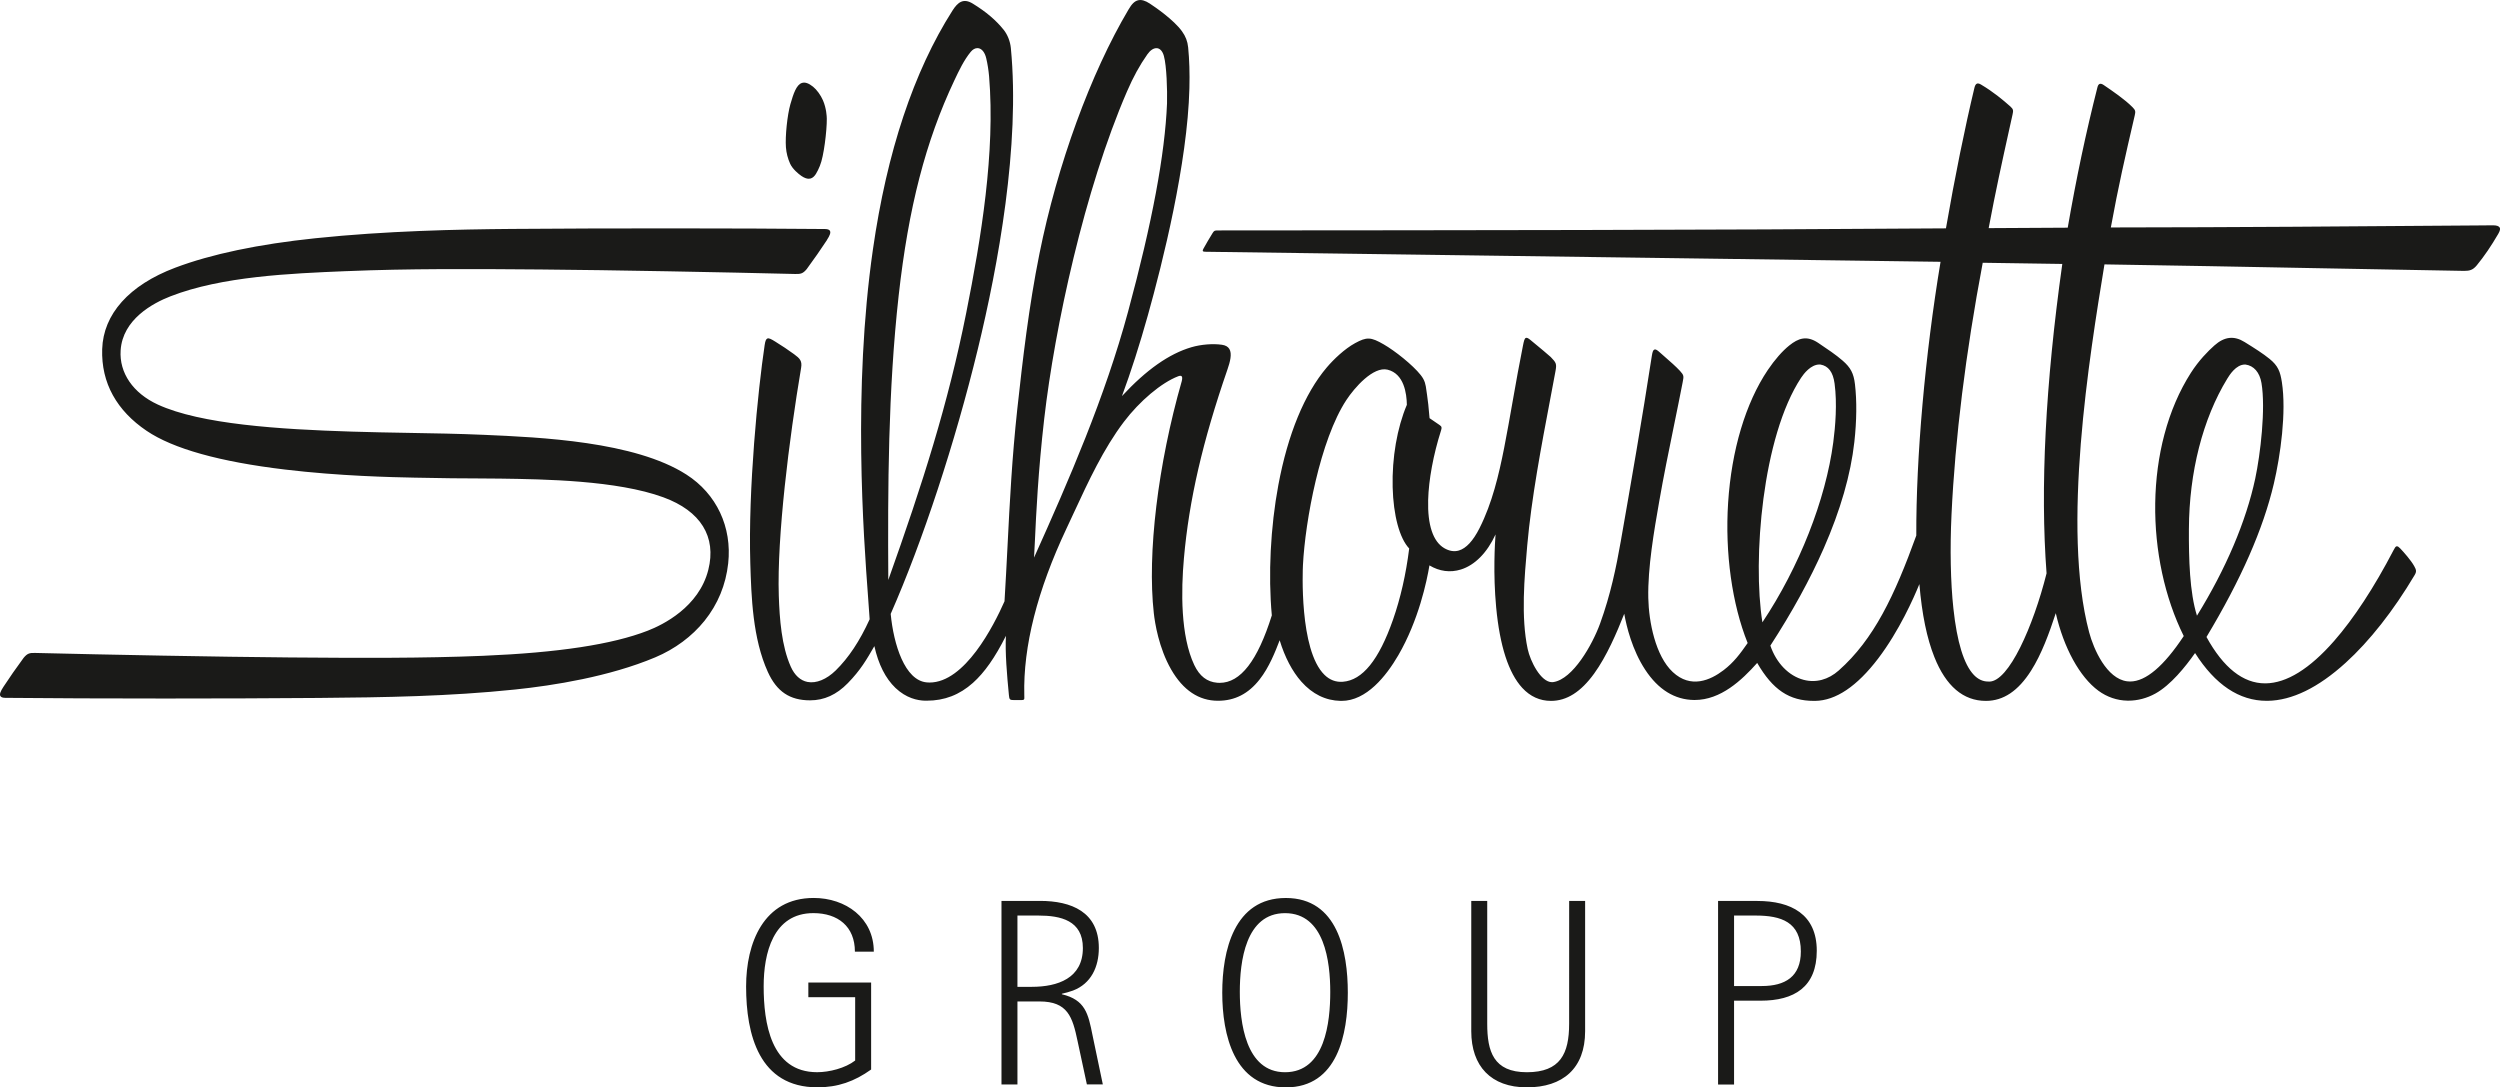 <?xml version="1.0" encoding="UTF-8" standalone="no"?>
<svg
   xmlns:dc="http://purl.org/dc/elements/1.1/"
   xmlns:cc="http://creativecommons.org/ns#"
   xmlns:rdf="http://www.w3.org/1999/02/22-rdf-syntax-ns#"
   xmlns:svg="http://www.w3.org/2000/svg"
   xmlns="http://www.w3.org/2000/svg"
   xmlns:sodipodi="http://sodipodi.sourceforge.net/DTD/sodipodi-0.dtd"
   xmlns:inkscape="http://www.inkscape.org/namespaces/inkscape"
   id="Logo_E"
   data-name="Logo E"
   viewBox="0 0 78.169 34"
   version="1.1"
   sodipodi:docname="logo-inverted.svg"
   width="78.169"
   height="34"
   inkscape:version="0.92.5 (2060ec1f9f, 2020-04-08)">
  <sodipodi:namedview
     pagecolor="#ffffff"
     bordercolor="#666666"
     borderopacity="1"
     objecttolerance="10"
     gridtolerance="10"
     guidetolerance="10"
     inkscape:pageopacity="0"
     inkscape:pageshadow="2"
     inkscape:window-width="1920"
     inkscape:window-height="1015"
     id="namedview11"
     showgrid="false"
     fit-margin-top="0"
     fit-margin-left="0"
     fit-margin-right="0"
     fit-margin-bottom="0"
     inkscape:zoom="0.29544263"
     inkscape:cx="648.16954"
     inkscape:cy="281.93501"
     inkscape:window-x="1920"
     inkscape:window-y="0"
     inkscape:window-maximized="1"
     inkscape:current-layer="Logo_E" />
  <defs
     id="defs4">
    <style
       id="style2">
      .cls-1 {
        fill: #1a1a18;
      }
    </style>
  </defs>
  <path
     class="cls-1"
     d="m 54.22,30.831 v -2.204 h 0.674 c 0.798,0 1.414,0.2 1.414,1.123 0,0.79 -0.491,1.081 -1.222,1.081 z m 0,3.078 v -2.62 h 0.831 c 1.048,0 1.755,-0.424 1.755,-1.563 0,-1.14 -0.807,-1.555 -1.855,-1.555 h -1.231 v 5.739 h 0.499 z M 49.063,32.012 c 0,0.932 -0.274,1.514 -1.322,1.514 -1.048,0 -1.239,-0.657 -1.239,-1.514 v -3.843 h -0.499 v 4.075 c 0,1.09 0.616,1.755 1.738,1.755 1.123,0 1.822,-0.591 1.822,-1.755 v -4.075 h -0.499 z m -8.883,1.514 c -1.239,0 -1.414,-1.572 -1.414,-2.512 0,-0.94 0.175,-2.462 1.414,-2.462 1.239,0 1.414,1.522 1.414,2.462 0,0.94 -0.158,2.512 -1.414,2.512 m 0.025,0.474 c 1.622,0 1.938,-1.672 1.938,-2.961 0,-1.289 -0.316,-2.961 -1.938,-2.961 -1.622,0 -1.988,1.655 -1.988,2.961 0,1.306 0.366,2.961 1.988,2.961 m -8.392,-3.144 v -2.229 h 0.657 c 0.69,0 1.389,0.15 1.389,1.015 0,0.948 -0.79,1.214 -1.597,1.214 z m 2.67,3.052 -0.324,-1.547 C 34.026,31.695 33.934,31.263 33.202,31.088 v -0.016 c 0.125,-0.025 0.224,-0.059 0.349,-0.1 0.566,-0.216 0.807,-0.74 0.807,-1.331 0,-1.131 -0.865,-1.472 -1.838,-1.472 h -1.206 v 5.739 h 0.499 v -2.595 h 0.69 c 0.882,0 1.032,0.482 1.19,1.239 l 0.291,1.355 h 0.499 z m -7.743,-0.749 c -0.308,0.241 -0.815,0.366 -1.19,0.366 -1.456,0 -1.672,-1.555 -1.672,-2.687 0,-1.023 0.291,-2.287 1.555,-2.287 0.765,0 1.298,0.416 1.298,1.206 h 0.591 c 0,-1.056 -0.882,-1.68 -1.88,-1.68 -1.572,0 -2.113,1.414 -2.113,2.769 0,1.506 0.408,3.152 2.229,3.152 0.64,0 1.156,-0.183 1.68,-0.557 v -2.72 h -1.963 v 0.458 h 1.464 v 1.98 z"
     id="path6"
     inkscape:connector-curvature="0"
     style="fill:#1a1a18;stroke-width:0.06" />
  <path
     class="cls-1"
     d="m 25.637,5.181 c 0.122,-0.284 0.219,-1.104 0.215,-1.468 -6.03e-4,-0.072 -0.012,-0.325 -0.12,-0.576 -0.07,-0.162 -0.194,-0.333 -0.31,-0.426 -0.137,-0.11 -0.25,-0.148 -0.346,-0.118 -0.174,0.055 -0.267,0.334 -0.362,0.664 -0.097,0.338 -0.166,1.007 -0.14,1.349 0.013,0.175 0.06,0.358 0.133,0.516 0.075,0.164 0.263,0.32 0.352,0.38 0.086,0.058 0.161,0.087 0.228,0.087 0.021,0 0.041,-0.003 0.06,-0.008 0.135,-0.04 0.209,-0.21 0.287,-0.391 z m 0.22,2.321 c 0.095,-0.145 0.122,-0.23 0.094,-0.283 -0.021,-0.038 -0.071,-0.057 -0.154,-0.058 -2.708,-0.026 -6.827,-0.027 -9.792,-0.003 -1.696,0.014 -3.927,0.06 -6.142,0.291 -1.782,0.186 -3.258,0.496 -4.386,0.922 -1.437,0.543 -2.248,1.448 -2.282,2.548 -0.016,0.524 0.096,1.009 0.335,1.44 0.233,0.422 0.588,0.797 1.055,1.112 0.826,0.559 2.282,0.967 4.329,1.211 1.704,0.204 3.348,0.239 4.05,0.253 0.997,0.021 1.475,0.023 1.898,0.024 0.243,6.1e-4 0.473,0.002 0.775,0.006 1.367,0.02 3.654,0.052 5.106,0.585 1.166,0.427 1.665,1.232 1.404,2.268 -0.294,1.167 -1.422,1.719 -1.893,1.902 -1.108,0.431 -2.795,0.687 -5.157,0.786 -1.875,0.078 -3.849,0.069 -6.05,0.051 -2.176,-0.018 -5.72,-0.086 -7.951,-0.141 -0.173,-0.005 -0.242,0.015 -0.357,0.153 -0.206,0.278 -0.473,0.661 -0.634,0.91 -0.095,0.145 -0.123,0.23 -0.094,0.283 0.021,0.038 0.071,0.057 0.154,0.058 1.406,0.014 3.192,0.021 5,0.021 1.674,0 3.366,-0.006 4.794,-0.018 2.071,-0.017 4.1,-0.05 6.142,-0.263 1.21,-0.126 2.953,-0.403 4.386,-1.006 0.617,-0.26 1.149,-0.655 1.541,-1.142 0.418,-0.521 0.667,-1.126 0.741,-1.797 0.124,-1.135 -0.364,-2.173 -1.307,-2.777 -1.617,-1.037 -4.569,-1.165 -6.334,-1.242 -0.778,-0.034 -1.58,-0.048 -2.355,-0.061 -0.586,-0.01 -1.192,-0.021 -1.782,-0.04 C 8.748,13.425 6.273,13.267 4.933,12.649 4.16,12.292 3.726,11.659 3.772,10.955 3.834,9.988 4.776,9.48 5.333,9.264 c 1.604,-0.624 3.748,-0.713 5.47,-0.785 l 0.065,-0.002 c 1.877,-0.078 3.85,-0.07 6.05,-0.051 2.184,0.018 5.725,0.086 7.949,0.141 0.174,0.004 0.242,-0.015 0.357,-0.153 0.206,-0.278 0.472,-0.661 0.634,-0.91 m 38.625,0.748 c -0.528,3.755 -0.693,7.011 -0.492,9.675 -0.418,1.661 -1.181,3.385 -1.791,3.385 -0.013,0 -0.026,-0.001 -0.039,-0.002 -0.163,0 -0.313,-0.07 -0.444,-0.207 -0.311,-0.326 -0.526,-1.025 -0.639,-2.077 -0.089,-0.825 -0.109,-1.869 -0.059,-2.936 0.113,-2.396 0.442,-5.045 0.976,-7.874 l 2.487,0.037 z M 55.106,19.459 c -0.312,-1.962 -0.004,-5.807 1.21,-7.647 0.084,-0.127 0.304,-0.415 0.575,-0.415 0.009,0 0.018,0 0.027,0.001 0.251,0.042 0.397,0.236 0.445,0.595 0.084,0.628 0.024,1.345 -0.041,1.837 -0.237,1.798 -1.065,3.902 -2.217,5.63 M 43.545,15.234 c 0.022,0.88 0.215,1.596 0.517,1.916 -0.1,0.804 -0.271,1.553 -0.506,2.226 -0.441,1.26 -0.955,1.895 -1.568,1.941 -0.218,0.017 -0.411,-0.056 -0.574,-0.216 -0.798,-0.778 -0.679,-3.323 -0.674,-3.431 0.071,-1.393 0.538,-3.916 1.358,-5.163 0.248,-0.377 0.836,-1.059 1.289,-0.948 0.513,0.127 0.597,0.743 0.602,1.099 -0.306,0.721 -0.467,1.659 -0.444,2.575 m -11.213,2.201 c 0.008,-0.12 0.017,-0.301 0.028,-0.543 0.037,-0.803 0.1,-2.148 0.29,-3.796 0.332,-2.883 1.261,-7.165 2.587,-10.232 0.2,-0.462 0.397,-0.821 0.639,-1.165 0.087,-0.124 0.188,-0.192 0.281,-0.192 0.011,0 0.021,10e-4 0.032,0.002 0.092,0.016 0.165,0.103 0.203,0.243 0.086,0.309 0.109,1.067 0.098,1.482 -0.065,1.588 -0.462,3.717 -1.217,6.508 -0.722,2.673 -1.848,5.265 -2.941,7.693 m -4.557,0.701 c -0.018,-2.874 -0.007,-5.925 0.324,-8.893 0.307,-2.754 0.844,-4.828 1.74,-6.726 l 0.001,-0.002 c 0.147,-0.311 0.299,-0.633 0.512,-0.893 0.062,-0.076 0.136,-0.117 0.209,-0.117 0.014,0 0.029,0.002 0.043,0.005 0.107,0.025 0.192,0.139 0.233,0.313 0.043,0.182 0.072,0.37 0.089,0.56 0.198,2.377 -0.25,5.076 -0.715,7.403 C 29.641,12.637 28.856,15.098 27.775,18.134 M 68.442,16.537 c 0.008,-1.776 0.434,-3.443 1.198,-4.694 0.068,-0.111 0.272,-0.445 0.555,-0.445 0.004,0 0.009,0 0.013,0 0.263,0.034 0.447,0.245 0.503,0.578 0.135,0.798 -0.033,2.228 -0.195,2.988 -0.286,1.337 -0.915,2.82 -1.822,4.287 -0.23,-0.727 -0.257,-1.779 -0.252,-2.715 m 9.712,-9.425 c -0.026,-0.045 -0.092,-0.066 -0.208,-0.066 h -0.008 l -0.467,0.004 c -3.893,0.03 -7.57,0.059 -11.47,0.063 0.239,-1.304 0.44,-2.182 0.748,-3.506 0.03,-0.126 0.019,-0.163 -0.068,-0.252 -0.244,-0.247 -0.625,-0.506 -0.904,-0.696 l -0.002,-10e-4 c -0.051,-0.035 -0.091,-0.045 -0.124,-0.033 -0.031,0.012 -0.054,0.045 -0.068,0.101 -0.363,1.43 -0.658,2.827 -0.93,4.394 l -2.472,0.014 c 0.219,-1.166 0.414,-2.05 0.64,-3.072 0.034,-0.155 0.069,-0.314 0.106,-0.478 0.027,-0.123 0.031,-0.166 -0.067,-0.253 -0.238,-0.211 -0.534,-0.458 -0.92,-0.687 -0.054,-0.032 -0.096,-0.041 -0.128,-0.027 -0.034,0.015 -0.058,0.055 -0.076,0.127 -0.3,1.251 -0.617,2.812 -0.891,4.397 -7.555,0.056 -15.234,0.06 -22.66,0.065 h -0.114 c -0.093,0 -0.112,0.01 -0.159,0.087 -0.092,0.148 -0.189,0.314 -0.28,0.477 -0.021,0.037 -0.031,0.063 -0.021,0.081 0.01,0.018 0.04,0.022 0.085,0.022 l 22.98,0.314 C 60.192,11.1 59.909,14.298 59.918,16.745 c -0.682,1.883 -1.326,3.246 -2.426,4.22 -0.326,0.289 -0.716,0.393 -1.099,0.291 -0.462,-0.122 -0.851,-0.522 -1.038,-1.069 0.681,-1.05 1.243,-2.073 1.668,-3.041 0.523,-1.19 0.845,-2.309 0.958,-3.326 0.074,-0.666 0.08,-1.29 0.019,-1.807 -0.04,-0.339 -0.134,-0.519 -0.387,-0.739 -0.208,-0.181 -0.465,-0.353 -0.762,-0.553 -0.362,-0.242 -0.622,-0.144 -0.903,0.08 -0.216,0.172 -0.456,0.446 -0.674,0.769 -0.694,1.032 -1.134,2.506 -1.24,4.149 -0.101,1.57 0.122,3.169 0.611,4.387 -0.239,0.342 -0.433,0.604 -0.753,0.849 -0.414,0.317 -1.026,0.584 -1.589,0.058 -0.54,-0.504 -0.749,-1.563 -0.765,-2.317 -0.019,-0.95 0.181,-2.097 0.342,-3.019 0.135,-0.776 0.298,-1.574 0.456,-2.346 0.098,-0.48 0.191,-0.933 0.276,-1.374 l 0.004,-0.023 c 0.033,-0.17 0.039,-0.2 -0.089,-0.339 -0.127,-0.137 -0.302,-0.29 -0.472,-0.438 -0.059,-0.052 -0.115,-0.101 -0.168,-0.148 -0.066,-0.059 -0.117,-0.095 -0.157,-0.08 -0.038,0.013 -0.061,0.068 -0.08,0.189 -0.306,1.988 -0.649,3.963 -0.974,5.816 -0.14,0.795 -0.315,1.655 -0.646,2.565 -0.239,0.657 -0.847,1.735 -1.46,1.828 -0.014,0.002 -0.028,0.003 -0.042,0.003 -0.354,0 -0.681,-0.661 -0.761,-1.037 -0.213,-0.992 -0.103,-2.238 -0.014,-3.239 0.13,-1.467 0.443,-3.12 0.72,-4.58 0.057,-0.298 0.11,-0.581 0.162,-0.862 0.045,-0.239 0.024,-0.271 -0.147,-0.449 -0.139,-0.124 -0.304,-0.259 -0.463,-0.391 -0.058,-0.048 -0.117,-0.097 -0.174,-0.144 -0.067,-0.056 -0.109,-0.074 -0.139,-0.063 -0.046,0.016 -0.063,0.098 -0.091,0.235 l -0.005,0.026 c -0.106,0.52 -0.212,1.119 -0.314,1.697 -0.089,0.504 -0.18,1.025 -0.271,1.485 -0.166,0.839 -0.374,1.724 -0.77,2.507 -0.2,0.396 -0.417,0.631 -0.646,0.698 -0.146,0.043 -0.3,0.018 -0.457,-0.074 -0.35,-0.205 -0.524,-0.725 -0.503,-1.504 0.016,-0.631 0.163,-1.423 0.403,-2.175 0.028,-0.089 0.026,-0.122 -0.045,-0.17 -0.11,-0.074 -0.25,-0.169 -0.314,-0.215 -0.027,-0.326 -0.052,-0.566 -0.079,-0.733 -0.008,-0.047 -0.013,-0.09 -0.019,-0.131 -0.025,-0.188 -0.042,-0.312 -0.18,-0.486 -0.251,-0.317 -0.81,-0.759 -1.155,-0.957 -0.404,-0.233 -0.529,-0.238 -0.895,-0.039 -0.33,0.18 -0.674,0.51 -0.885,0.759 -0.695,0.818 -1.219,2.09 -1.515,3.678 -0.246,1.319 -0.32,2.804 -0.204,4.075 -0.445,1.419 -0.979,2.11 -1.63,2.11 -0.025,0 -0.051,-0.001 -0.077,-0.003 -0.318,-0.026 -0.553,-0.207 -0.718,-0.555 -0.431,-0.912 -0.414,-2.32 -0.323,-3.341 0.162,-1.823 0.582,-3.643 1.362,-5.903 0.08,-0.232 0.149,-0.488 0.058,-0.638 -0.044,-0.072 -0.12,-0.115 -0.232,-0.131 -0.28,-0.041 -0.654,-0.011 -0.951,0.076 -0.7,0.205 -1.412,0.705 -2.175,1.529 0.281,-0.76 0.553,-1.607 0.808,-2.518 0.461,-1.645 1.242,-4.757 1.301,-7.108 0.012,-0.472 -0.001,-0.889 -0.039,-1.277 -0.019,-0.189 -0.078,-0.345 -0.194,-0.505 -0.262,-0.362 -0.836,-0.754 -1.005,-0.865 -0.143,-0.094 -0.262,-0.128 -0.364,-0.104 -0.109,0.026 -0.2,0.113 -0.303,0.292 -1.184,1.996 -2.225,4.852 -2.785,7.639 -0.33,1.64 -0.522,3.298 -0.692,4.855 -0.164,1.509 -0.236,2.91 -0.304,4.264 -0.029,0.566 -0.059,1.152 -0.095,1.743 -0.342,0.775 -1.243,2.54 -2.344,2.54 -0.028,0 -0.055,-10e-4 -0.083,-0.004 -0.691,-0.056 -1.041,-1.188 -1.132,-2.142 0.999,-2.267 2.017,-5.363 2.725,-8.282 0.634,-2.614 1.327,-6.369 1.032,-9.412 -0.02,-0.207 -0.104,-0.42 -0.225,-0.57 -0.247,-0.306 -0.544,-0.558 -0.962,-0.816 -0.298,-0.184 -0.472,-0.046 -0.639,0.217 C 28.569,2.236 27.732,4.749 27.294,7.801 26.662,12.187 27,16.742 27.144,18.688 c 0.02,0.268 0.037,0.5 0.048,0.675 -0.31,0.681 -0.658,1.205 -1.062,1.601 -0.287,0.28 -0.608,0.411 -0.88,0.359 -0.223,-0.043 -0.405,-0.209 -0.525,-0.479 -0.287,-0.645 -0.35,-1.485 -0.374,-2.22 -0.059,-1.838 0.321,-4.885 0.698,-7.123 0.036,-0.215 -0.036,-0.291 -0.22,-0.426 -0.196,-0.144 -0.37,-0.257 -0.589,-0.394 -0.121,-0.075 -0.198,-0.119 -0.249,-0.095 -0.04,0.019 -0.063,0.075 -0.082,0.203 -0.211,1.409 -0.519,4.505 -0.449,6.818 0.032,1.049 0.072,2.354 0.549,3.405 0.279,0.613 0.686,0.886 1.32,0.886 0.441,0 0.827,-0.175 1.18,-0.537 0.397,-0.406 0.59,-0.74 0.83,-1.158 0.127,0.57 0.349,1.009 0.66,1.307 0.336,0.32 0.689,0.394 0.926,0.399 0.018,0 0.035,0 0.052,0 0.552,0 1.024,-0.182 1.444,-0.557 0.361,-0.323 0.69,-0.79 1.032,-1.471 -0.029,0.506 0.031,1.22 0.093,1.854 0.014,0.143 0.027,0.155 0.166,0.155 h 0.18 c 0,0 0.01,6e-4 0.01,6e-4 0.067,0 0.097,-0.002 0.113,-0.019 0.016,-0.017 0.015,-0.045 0.013,-0.098 0,-0.012 -0.001,-0.026 -0.001,-0.041 -0.038,-1.517 0.406,-3.269 1.32,-5.208 0.078,-0.165 0.157,-0.336 0.234,-0.502 0.454,-0.979 0.923,-1.991 1.56,-2.832 0.494,-0.652 1.175,-1.225 1.695,-1.424 0.052,-0.02 0.088,-0.021 0.108,-0.004 0.025,0.021 0.027,0.072 0.007,0.154 -0.748,2.614 -1.082,5.396 -0.874,7.258 0.034,0.304 0.155,1.084 0.541,1.757 0.374,0.651 0.867,0.98 1.465,0.98 h 0.004 c 0.523,-0.001 0.947,-0.219 1.296,-0.664 0.302,-0.385 0.491,-0.869 0.629,-1.228 0.16,0.527 0.394,0.974 0.678,1.294 0.345,0.389 0.759,0.592 1.228,0.602 0.009,0 0.018,0 0.027,0 0.78,0 1.395,-0.773 1.776,-1.426 0.638,-1.097 0.893,-2.324 0.974,-2.811 0.312,0.188 0.652,0.232 0.983,0.129 0.437,-0.136 0.821,-0.525 1.084,-1.097 -0.02,0.264 -0.08,1.225 0.019,2.276 0.113,1.209 0.388,2.057 0.816,2.522 0.249,0.27 0.551,0.407 0.898,0.407 0.492,0 0.933,-0.279 1.349,-0.853 0.393,-0.542 0.71,-1.281 0.942,-1.871 0.071,0.397 0.248,1.131 0.655,1.75 0.408,0.621 0.923,0.939 1.53,0.946 0.006,0 0.011,0 0.017,0 0.816,0 1.472,-0.617 1.955,-1.159 0.487,0.841 1.003,1.187 1.774,1.187 0.013,0 0.025,0 0.038,0 0.646,-0.009 1.308,-0.455 1.97,-1.324 0.658,-0.865 1.114,-1.897 1.289,-2.328 0.081,0.949 0.235,1.696 0.469,2.282 0.362,0.909 0.904,1.37 1.611,1.37 0.546,0 1.008,-0.309 1.412,-0.944 0.328,-0.515 0.566,-1.168 0.773,-1.799 0.25,1.089 0.748,1.995 1.332,2.425 0.27,0.198 0.585,0.306 0.913,0.311 0.009,0 0.018,0 0.027,0 0.288,0 0.579,-0.077 0.843,-0.223 0.477,-0.264 0.936,-0.833 1.24,-1.266 0.629,0.991 1.381,1.494 2.238,1.494 0.01,0 0.02,0 0.03,0 0.762,-0.01 1.582,-0.41 2.439,-1.188 0.749,-0.68 1.496,-1.629 2.159,-2.745 0.067,-0.112 0.049,-0.166 -0.015,-0.281 -0.098,-0.177 -0.321,-0.43 -0.437,-0.552 -0.044,-0.046 -0.075,-0.066 -0.102,-0.066 -0.002,0 -0.005,0 -0.007,0 -0.037,0.005 -0.062,0.05 -0.099,0.122 -0.602,1.157 -1.244,2.138 -1.858,2.838 -0.765,0.873 -1.486,1.319 -2.143,1.326 h -0.016 c -0.687,0 -1.304,-0.488 -1.832,-1.45 1.083,-1.803 1.772,-3.372 2.107,-4.797 0.206,-0.877 0.396,-2.235 0.25,-3.174 -0.051,-0.327 -0.118,-0.509 -0.385,-0.725 -0.206,-0.167 -0.453,-0.324 -0.781,-0.527 -0.33,-0.205 -0.631,-0.17 -0.945,0.109 -0.197,0.175 -0.484,0.465 -0.734,0.855 -0.359,0.562 -0.638,1.21 -0.827,1.924 -0.181,0.68 -0.277,1.406 -0.288,2.156 -0.021,1.477 0.297,2.95 0.892,4.15 -0.624,0.944 -1.188,1.421 -1.677,1.421 -0.032,0 -0.063,-0.002 -0.094,-0.006 -0.639,-0.082 -1.046,-1.003 -1.187,-1.533 -0.864,-3.267 0.008,-8.622 0.479,-11.503 2.166,0.033 4.376,0.075 6.512,0.116 1.548,0.03 3.15,0.061 4.726,0.087 h 0.013 c 0.168,0 0.27,-0.028 0.39,-0.173 0.235,-0.287 0.449,-0.601 0.673,-0.986 0.055,-0.095 0.069,-0.159 0.043,-0.203"
     id="path8"
     inkscape:connector-curvature="0"
     style="fill:#1a1a18;stroke-width:0.06" />
</svg>

